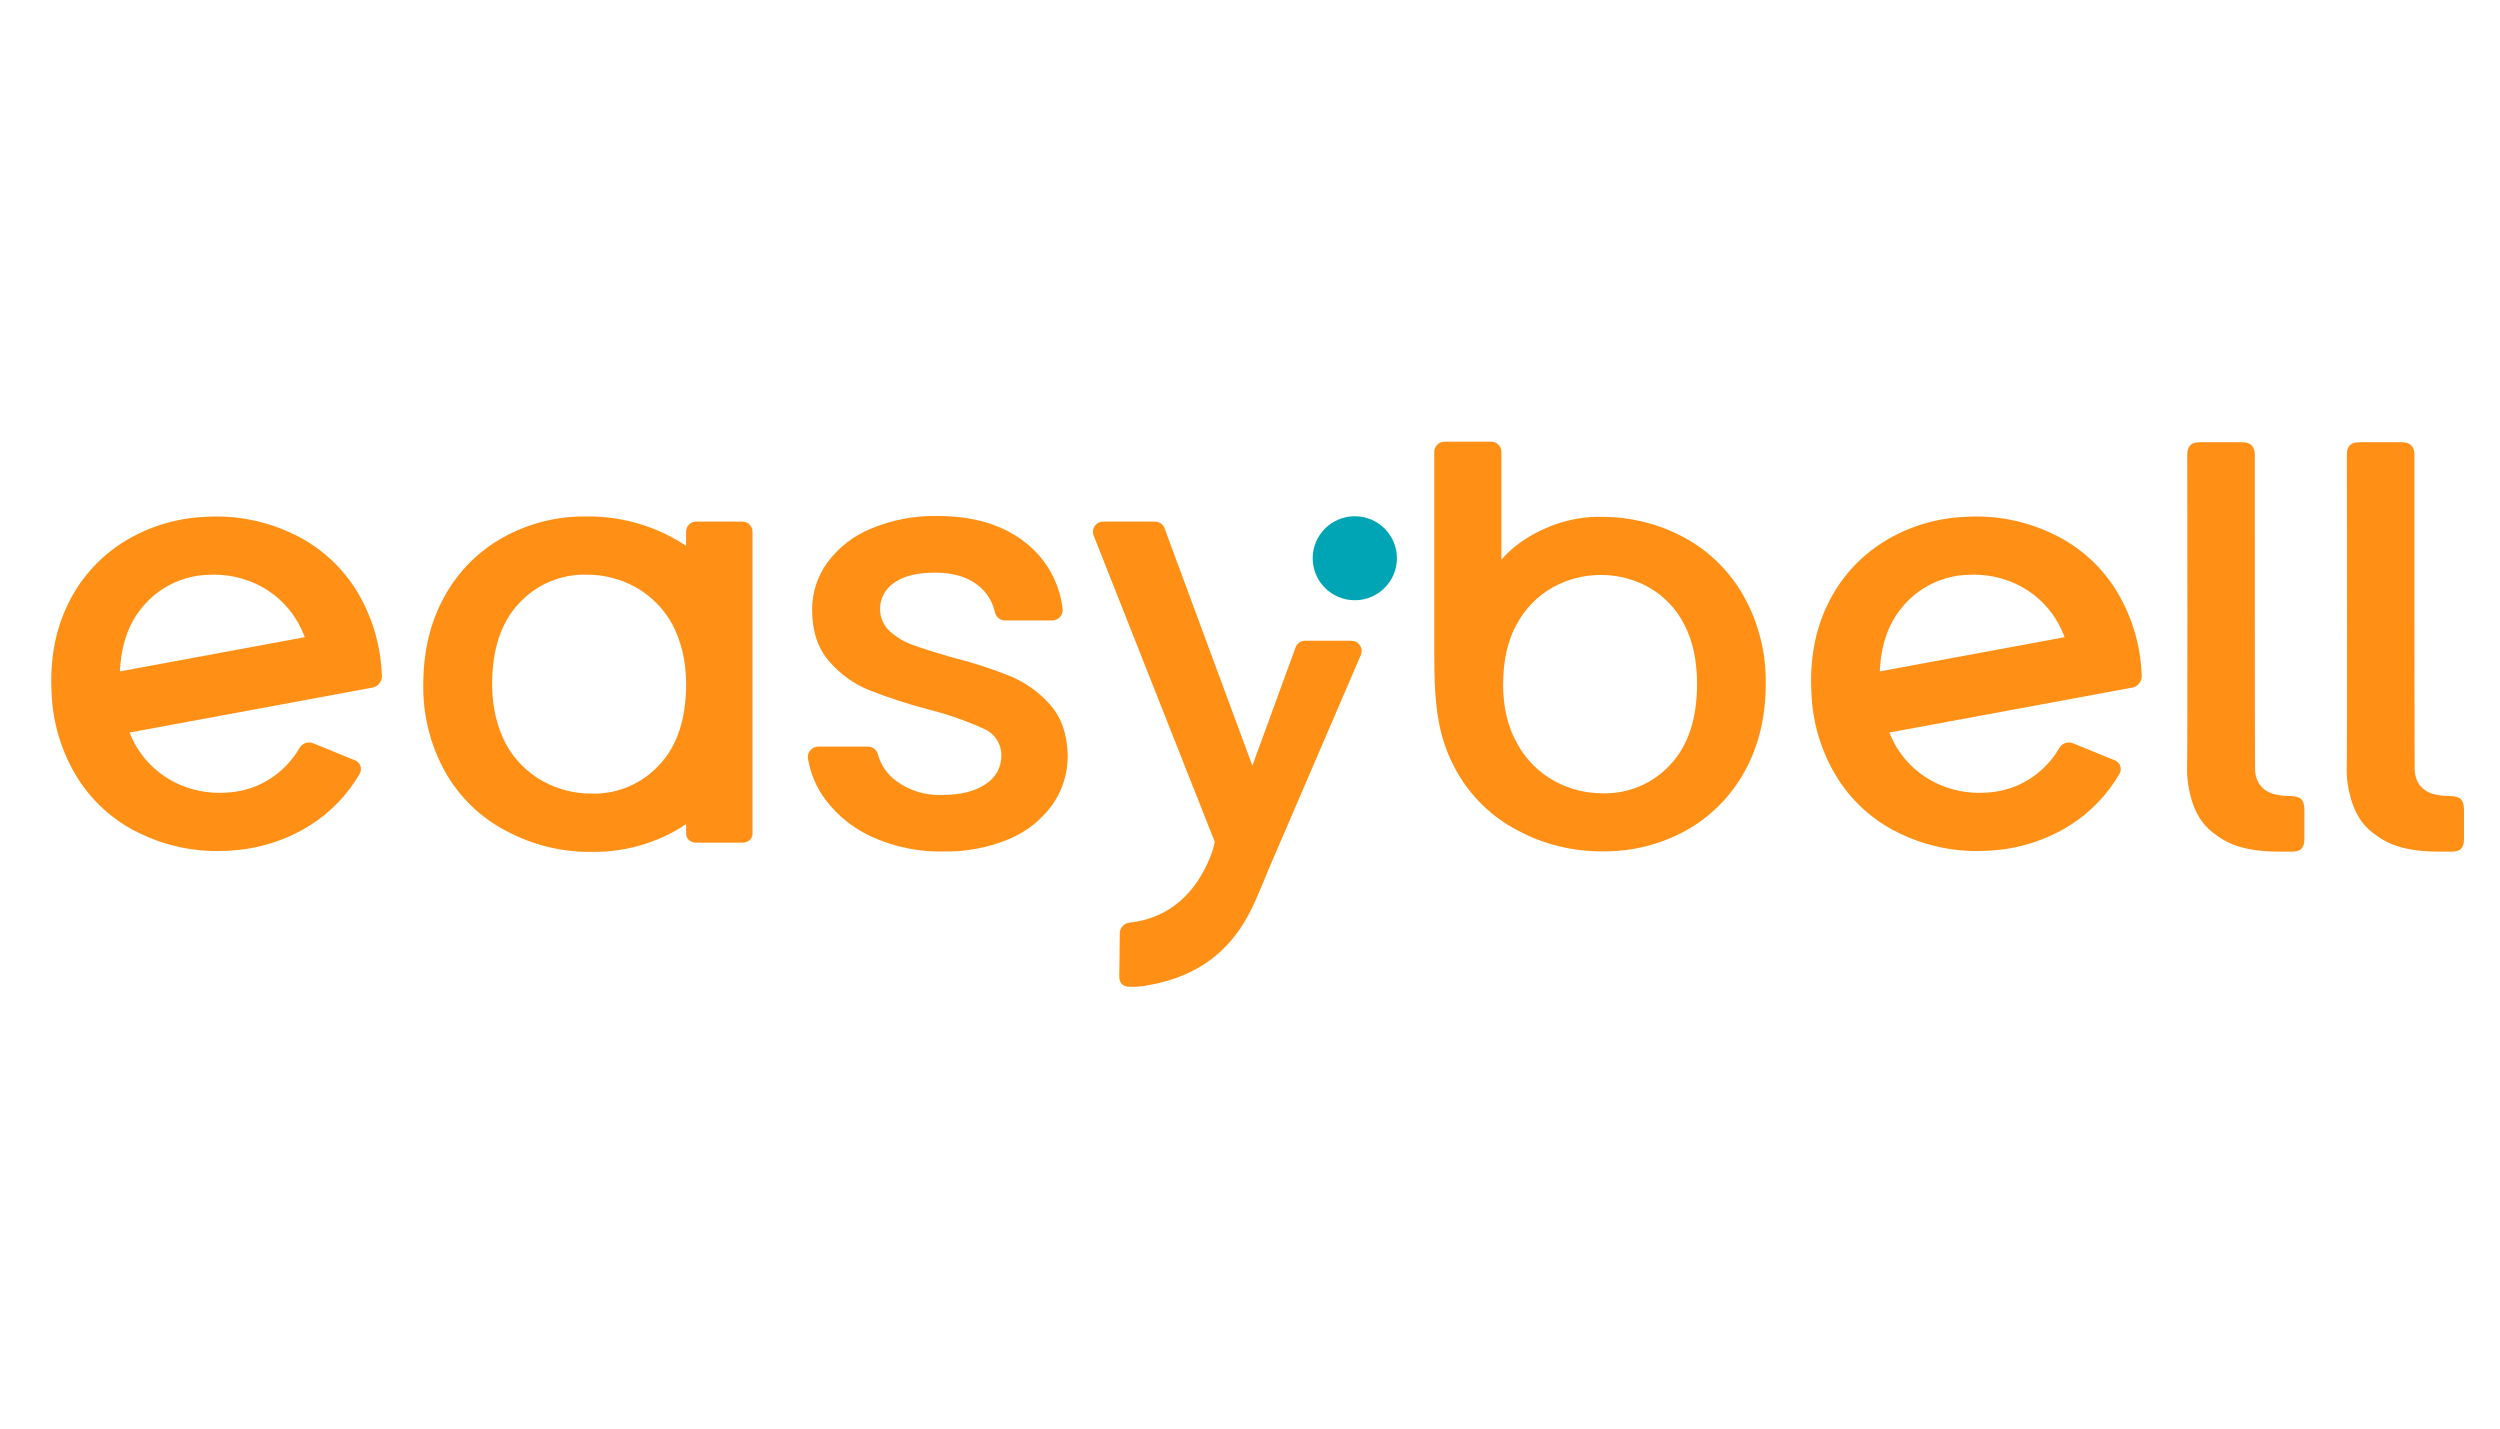 <?xml version="1.0"?>
<svg xmlns="http://www.w3.org/2000/svg" viewBox="12 0 175 100" width="175" height="100">
  <svg xmlns:xlink="http://www.w3.org/1999/xlink" version="1.1" id="Ebene_1" x="0px" y="0px" width="200px" height="100px" viewBox="0 0 200 100" xml:space="preserve">
<g>
	<path fill="#FF9015" d="M113.112,30.919c-0.395,0-0.714,0.319-0.714,0.712v14.175c0,3.705,0.265,5.843,1.568,8.191   c0.992,1.764,2.476,3.2,4.273,4.136c1.832,0.981,3.883,1.482,5.962,1.46c2.033,0.026,4.04-0.475,5.819-1.46   c1.726-0.961,3.144-2.388,4.095-4.117c0.99-1.77,1.486-3.82,1.486-6.153c0.038-2.14-0.492-4.253-1.534-6.124   c-0.975-1.739-2.423-3.167-4.178-4.117c-1.812-0.974-3.845-1.469-5.902-1.443c-2.057-0.029-4.251,0.745-5.913,2.056   c-0.307,0.242-0.648,0.561-0.977,0.946v-7.551c0-0.394-0.32-0.712-0.714-0.712H113.112z M117.222,47.873   c0-1.643,0.318-3.037,0.95-4.178c0.578-1.084,1.453-1.979,2.524-2.582c1.034-0.574,2.198-0.871,3.382-0.864   c1.175-0.004,2.33,0.297,3.353,0.875c1.054,0.6,1.907,1.493,2.456,2.573c0.604,1.139,0.906,2.533,0.906,4.178   c0,2.443-0.624,4.33-1.878,5.658c-1.208,1.313-2.926,2.041-4.714,1.999c-1.191,0.004-2.361-0.292-3.402-0.864   c-1.087-0.605-1.982-1.502-2.58-2.593c-0.668-1.154-1.003-2.555-1.001-4.198L117.222,47.873z"/>
	<path fill="#FF9015" d="M176.281,31.822c0-0.589,0.271-0.866,0.855-0.866h3.012c0.563,0,0.858,0.301,0.862,0.875   c0,0.862-0.004,21.397,0.018,22.036c0.035,0.983,0.611,1.607,1.574,1.777c0.569,0.081,0.227,0.048,0.869,0.073   c0.761,0.024,1.01,0.253,1.01,1.02v1.981c0,0.644-0.251,0.897-0.882,0.897c-0.858,0,0.274-0.007-0.584,0   c-1.098,0.007-2.185-0.051-3.239-0.394c-0.646-0.209-1.208-0.55-1.742-0.972c-0.717-0.567-1.147-1.317-1.411-2.148   c-0.24-0.767-0.375-1.561-0.35-2.382c0.035-1.168,0.011-20.616,0.011-21.896L176.281,31.822z"/>
	<path fill="#FF9015" d="M165.109,31.822c0-0.589,0.271-0.866,0.855-0.866h3.012c0.562,0,0.858,0.301,0.862,0.875   c0,0.862-0.004,21.397,0.018,22.036c0.035,0.983,0.611,1.607,1.574,1.777c0.569,0.081,0.227,0.048,0.869,0.073   c0.761,0.024,1.008,0.253,1.008,1.02v1.981c0,0.644-0.251,0.897-0.882,0.897c-0.858,0,0.274-0.007-0.584,0   c-1.098,0.007-2.185-0.051-3.239-0.394c-0.646-0.209-1.208-0.55-1.742-0.972c-0.717-0.567-1.147-1.317-1.411-2.148   c-0.24-0.767-0.375-1.561-0.35-2.382c0.035-1.168,0.011-20.616,0.011-21.896V31.822z"/>
	<path fill="#FF9015" d="M73.177,58.644c-1.334-0.578-2.498-1.489-3.378-2.643c-0.642-0.851-1.067-1.845-1.241-2.898   c-0.062-0.398,0.209-0.77,0.608-0.831c0.038-0.007,0.075-0.009,0.112-0.009h3.479c0.326,0,0.613,0.218,0.695,0.532   c0.201,0.759,0.659,1.423,1.297,1.882c0.917,0.671,2.033,1.014,3.168,0.97c1.327,0,2.355-0.255,3.082-0.767   c0.681-0.42,1.098-1.163,1.096-1.962c0.022-0.825-0.463-1.577-1.221-1.9c-1.246-0.565-2.54-1.018-3.865-1.352   c-1.422-0.369-2.82-0.825-4.187-1.363c-1.08-0.442-2.037-1.137-2.793-2.023c-0.785-0.908-1.18-2.104-1.182-3.587   c-0.006-1.196,0.371-2.364,1.078-3.329c0.787-1.06,1.854-1.882,3.082-2.375c1.464-0.605,3.038-0.902,4.624-0.871   c2.595,0,4.688,0.655,6.275,1.964c1.382,1.13,2.271,2.755,2.474,4.526c0.053,0.396-0.225,0.763-0.622,0.816   c-0.033,0.004-0.064,0.007-0.097,0.007h-3.314c-0.335,0-0.624-0.229-0.699-0.554c-0.156-0.743-0.567-1.41-1.162-1.882   c-0.745-0.607-1.753-0.91-3.023-0.91c-1.27,0-2.196,0.233-2.86,0.701c-0.67,0.433-1.052,1.198-0.992,1.992   c0.035,0.556,0.293,1.078,0.714,1.445c0.457,0.405,0.986,0.717,1.561,0.919c0.635,0.235,1.577,0.532,2.825,0.891   c1.387,0.345,2.747,0.787,4.07,1.324c1.058,0.453,2,1.137,2.756,2.003c0.772,0.884,1.173,2.056,1.202,3.512   c0.018,1.242-0.36,2.456-1.078,3.47c-0.772,1.064-1.826,1.893-3.043,2.397c-1.464,0.607-3.038,0.902-4.624,0.866   c-1.658,0.029-3.303-0.301-4.822-0.965L73.177,58.644z"/>
	<path fill="#FF9015" d="M106.607,44.852h-3.252c-0.295,0-0.558,0.183-0.661,0.457l-3.029,8.286l-6.147-16.618   c-0.103-0.279-0.37-0.464-0.668-0.464h-3.634c-0.392,0-0.71,0.317-0.712,0.708c0,0.09,0.018,0.18,0.051,0.266l8.475,21.434   c-0.066,0.365-0.172,0.721-0.313,1.064c-0.981,2.448-2.78,4.286-5.682,4.605c-0.377,0.055-0.652,0.378-0.65,0.756   c0,0.308-0.035,2.465-0.035,2.991c0,0.526,0.275,0.741,0.774,0.741c0.353,0.004,0.705-0.022,1.054-0.075   c4.061-0.673,6.332-2.813,7.704-5.964c0.377-0.864,0.651-1.531,0.946-2.25l6.44-14.964c0.143-0.365-0.038-0.778-0.404-0.921   c-0.082-0.033-0.17-0.048-0.26-0.048L106.607,44.852z"/>
	<path fill="#00A5B5" d="M106.836,42.017c1.628,0,2.948-1.316,2.948-2.94c0-1.624-1.32-2.94-2.948-2.94   c-1.628,0-2.948,1.316-2.948,2.94C103.888,40.701,105.208,42.017,106.836,42.017z"/>
	<path fill="#FF9015" d="M43.169,54.047c0,0,0-0.004-0.002-0.007c-0.004-0.006-0.009-0.015-0.013-0.022l0.015,0.026V54.047z"/>
	<path fill="#FF9015" d="M64.673,37.219c0-0.394-0.319-0.71-0.712-0.708h-3.226c-0.392,0-0.71,0.317-0.71,0.708V38.2v0.009   c-0.32-0.213-0.646-0.416-0.99-0.596c-1.837-0.983-3.892-1.487-5.977-1.462c-2.04-0.029-4.051,0.477-5.834,1.462   c-1.731,0.963-3.153,2.393-4.103,4.128c-0.994,1.775-1.49,3.831-1.49,6.168c-0.037,2.144,0.492,4.259,1.537,6.135   c0.994,1.757,2.476,3.191,4.271,4.125c1.837,0.983,3.891,1.487,5.977,1.462c2.04,0.029,4.051-0.477,5.834-1.462   c0.269-0.15,0.525-0.314,0.778-0.484v0.668c0,0.391,0.318,0.633,0.71,0.633h3.228c0.392,0,0.71-0.242,0.71-0.633V37.219H64.673z    M58.143,53.551c-1.21,1.317-2.935,2.047-4.725,2.003c-1.193,0.004-2.368-0.292-3.411-0.866c-1.091-0.605-1.987-1.506-2.586-2.599   c-0.606-1.144-0.97-2.54-0.97-4.189c0-2.45,0.626-4.339,1.883-5.671c1.21-1.317,2.935-2.047,4.725-2.003   c1.193-0.004,2.368,0.292,3.411,0.866c1.091,0.605,1.987,1.506,2.586,2.599c0.606,1.143,0.972,2.54,0.972,4.189   c0,2.45-0.626,4.339-1.883,5.671H58.143z"/>
	<path fill="#FF9015" d="M17.478,54.544c0,0,0-0.004-0.002-0.004c-0.004-0.006-0.011-0.013-0.015-0.022L17.478,54.544z"/>
	<path fill="#FF9015" d="M36.857,41.184c0,0,0,0.004,0.002,0.004c0.004,0.006,0.011,0.013,0.015,0.022L36.857,41.184z"/>
	<path fill="#FF9015" d="M38.727,47.216c-0.079-2.137-0.723-4.216-1.865-6.025c-1.087-1.695-2.641-3.043-4.478-3.877   c-1.883-0.88-3.958-1.269-6.032-1.133c-2.033,0.084-4.008,0.695-5.73,1.775c-1.671,1.053-3.01,2.555-3.863,4.332   c-0.893,1.821-1.274,3.897-1.147,6.225c0.079,2.137,0.723,4.216,1.865,6.025c1.087,1.695,2.641,3.043,4.478,3.877   c1.883,0.88,3.958,1.269,6.032,1.132h-0.013c2.033-0.084,4.008-0.695,5.73-1.775c1.435-0.904,2.622-2.14,3.47-3.598   c0.203-0.35,0.057-0.796-0.317-0.95l-2.932-1.194c-0.355-0.145-0.765-0.009-0.957,0.323c-0.181,0.314-0.386,0.609-0.617,0.882   c-1.133,1.377-2.809,2.197-4.595,2.252c-1.184,0.068-2.366-0.165-3.433-0.68c-1.12-0.543-2.062-1.392-2.716-2.448   c-0.203-0.336-0.384-0.695-0.54-1.082l17.002-3.145c0.412-0.077,0.692-0.449,0.664-0.855c0-0.022-0.002-0.044-0.004-0.066V47.216z    M33.336,44.603l-12.938,2.393c0.079-1.856,0.604-3.358,1.576-4.506c1.135-1.377,2.811-2.199,4.597-2.252   c1.188-0.07,2.372,0.163,3.446,0.677c1.12,0.543,2.062,1.392,2.716,2.448c0.229,0.38,0.432,0.794,0.602,1.238V44.603z"/>
	<path fill="#FF9015" d="M140.67,54.544c0,0,0-0.004-0.002-0.004c-0.005-0.006-0.011-0.013-0.015-0.022L140.67,54.544z"/>
	<path fill="#FF9015" d="M160.049,41.184c0,0,0,0.004,0.002,0.004c0.005,0.006,0.011,0.013,0.015,0.022L160.049,41.184z"/>
	<path fill="#FF9015" d="M161.916,47.216c-0.079-2.137-0.723-4.216-1.866-6.025c-1.087-1.695-2.641-3.043-4.478-3.877   c-1.883-0.88-3.958-1.269-6.033-1.133c-2.033,0.084-4.008,0.695-5.73,1.775c-1.671,1.053-3.01,2.555-3.863,4.332   c-0.893,1.821-1.274,3.894-1.147,6.225c0.079,2.137,0.723,4.216,1.865,6.025c1.087,1.695,2.642,3.043,4.478,3.877   c1.883,0.88,3.958,1.269,6.032,1.132h-0.013c2.033-0.084,4.008-0.695,5.73-1.775c1.435-0.904,2.622-2.14,3.47-3.598   c0.203-0.35,0.057-0.796-0.317-0.95l-2.932-1.194c-0.355-0.145-0.765-0.009-0.957,0.323c-0.181,0.314-0.386,0.609-0.617,0.882   c-1.133,1.377-2.809,2.197-4.595,2.252c-1.184,0.068-2.366-0.165-3.433-0.68c-1.12-0.543-2.062-1.392-2.716-2.448   c-0.203-0.336-0.384-0.695-0.54-1.082l17.002-3.145c0.412-0.077,0.692-0.449,0.663-0.855c0-0.022-0.002-0.044-0.004-0.066V47.216z    M156.525,44.603l-12.938,2.393c0.079-1.856,0.604-3.358,1.576-4.506c1.136-1.377,2.811-2.199,4.597-2.252   c1.188-0.07,2.373,0.163,3.446,0.677c1.12,0.543,2.061,1.392,2.716,2.448c0.229,0.38,0.432,0.794,0.602,1.238V44.603z"/>
</g>
</svg>
</svg>
